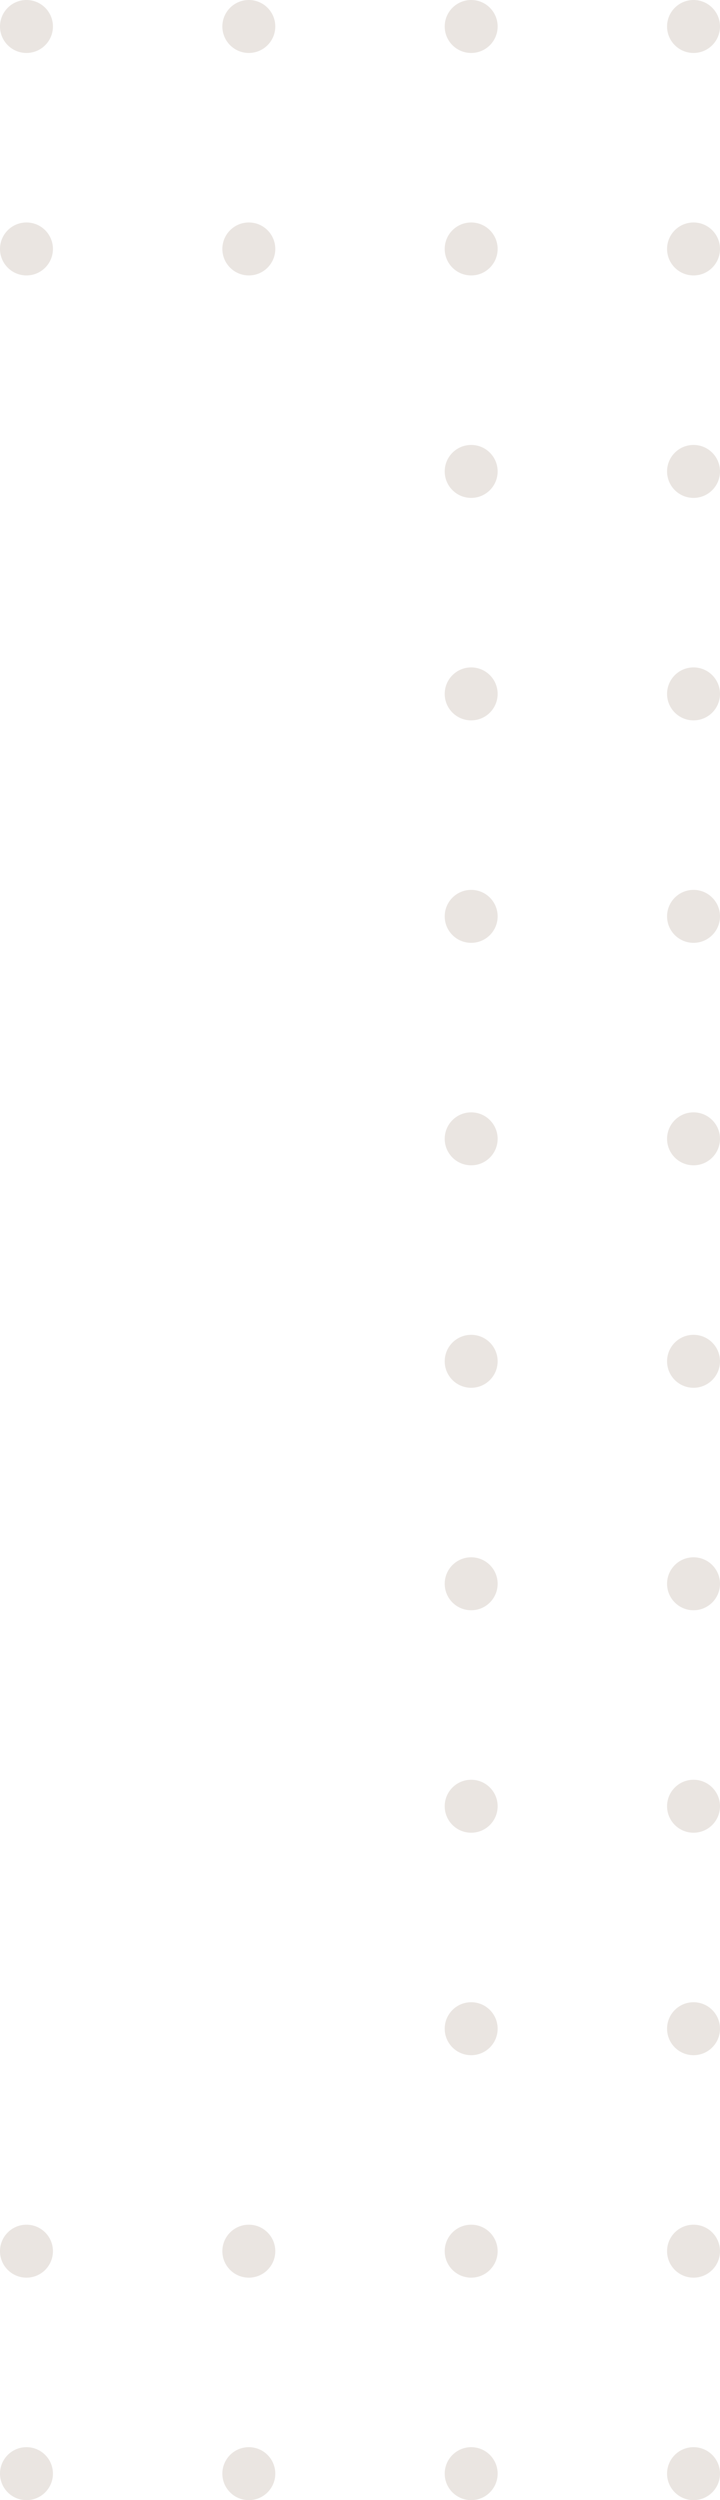 <svg width="68" height="236" viewBox="0 0 68 236" fill="none" xmlns="http://www.w3.org/2000/svg">
<circle r="2.5" transform="matrix(-1 0 0 1 65.5 2.5)" fill="#EAE5E1"/>
<ellipse rx="2.5" ry="2.5" transform="matrix(-1 0 0 1 44.5 2.5)" fill="#EAE5E1"/>
<ellipse rx="2.5" ry="2.5" transform="matrix(-1 0 0 1 23.5 2.5)" fill="#EAE5E1"/>
<ellipse rx="2.5" ry="2.5" transform="matrix(-1 0 0 1 2.5 2.5)" fill="#EAE5E1"/>
<circle r="2.5" transform="matrix(-1 0 0 1 65.5 23.5)" fill="#EAE5E1"/>
<ellipse rx="2.5" ry="2.5" transform="matrix(-1 0 0 1 44.5 23.5)" fill="#EAE5E1"/>
<ellipse rx="2.5" ry="2.5" transform="matrix(-1 0 0 1 23.5 23.5)" fill="#EAE5E1"/>
<ellipse rx="2.5" ry="2.5" transform="matrix(-1 0 0 1 2.5 23.5)" fill="#EAE5E1"/>
<circle r="2.5" transform="matrix(-1 0 0 1 65.5 44.5)" fill="#EAE5E1"/>
<ellipse rx="2.5" ry="2.5" transform="matrix(-1 0 0 1 44.5 44.5)" fill="#EAE5E1"/>
<circle r="2.5" transform="matrix(-1 0 0 1 65.5 65.5)" fill="#EAE5E1"/>
<ellipse rx="2.5" ry="2.5" transform="matrix(-1 0 0 1 44.5 65.5)" fill="#EAE5E1"/>
<circle r="2.5" transform="matrix(-1 0 0 1 65.5 86.5)" fill="#EAE5E1"/>
<ellipse rx="2.5" ry="2.5" transform="matrix(-1 0 0 1 44.5 86.5)" fill="#EAE5E1"/>
<circle r="2.5" transform="matrix(-1 0 0 1 65.5 107.5)" fill="#EAE5E1"/>
<ellipse rx="2.5" ry="2.5" transform="matrix(-1 0 0 1 44.5 107.5)" fill="#EAE5E1"/>
<circle r="2.5" transform="matrix(-1 0 0 1 65.5 128.5)" fill="#EAE5E1"/>
<ellipse rx="2.5" ry="2.5" transform="matrix(-1 0 0 1 44.5 128.5)" fill="#EAE5E1"/>
<circle r="2.5" transform="matrix(-1 0 0 1 65.5 149.5)" fill="#EAE5E1"/>
<ellipse rx="2.5" ry="2.5" transform="matrix(-1 0 0 1 44.5 149.5)" fill="#EAE5E1"/>
<circle r="2.5" transform="matrix(-1 0 0 1 65.5 170.5)" fill="#EAE5E1"/>
<ellipse rx="2.5" ry="2.5" transform="matrix(-1 0 0 1 44.5 170.5)" fill="#EAE5E1"/>
<circle r="2.5" transform="matrix(-1 0 0 1 65.5 191.5)" fill="#EAE5E1"/>
<ellipse rx="2.5" ry="2.5" transform="matrix(-1 0 0 1 44.5 191.5)" fill="#EAE5E1"/>
<circle r="2.5" transform="matrix(-1 0 0 1 65.5 212.5)" fill="#EAE5E1"/>
<ellipse rx="2.5" ry="2.5" transform="matrix(-1 0 0 1 44.5 212.5)" fill="#EAE5E1"/>
<ellipse rx="2.5" ry="2.5" transform="matrix(-1 0 0 1 23.5 212.5)" fill="#EAE5E1"/>
<ellipse rx="2.5" ry="2.5" transform="matrix(-1 0 0 1 2.5 212.5)" fill="#EAE5E1"/>
<circle r="2.5" transform="matrix(-1 0 0 1 65.5 233.5)" fill="#EAE5E1"/>
<ellipse rx="2.5" ry="2.5" transform="matrix(-1 0 0 1 44.5 233.5)" fill="#EAE5E1"/>
<ellipse rx="2.5" ry="2.5" transform="matrix(-1 0 0 1 23.5 233.5)" fill="#EAE5E1"/>
<ellipse rx="2.5" ry="2.5" transform="matrix(-1 0 0 1 2.5 233.5)" fill="#EAE5E1"/>
</svg>
